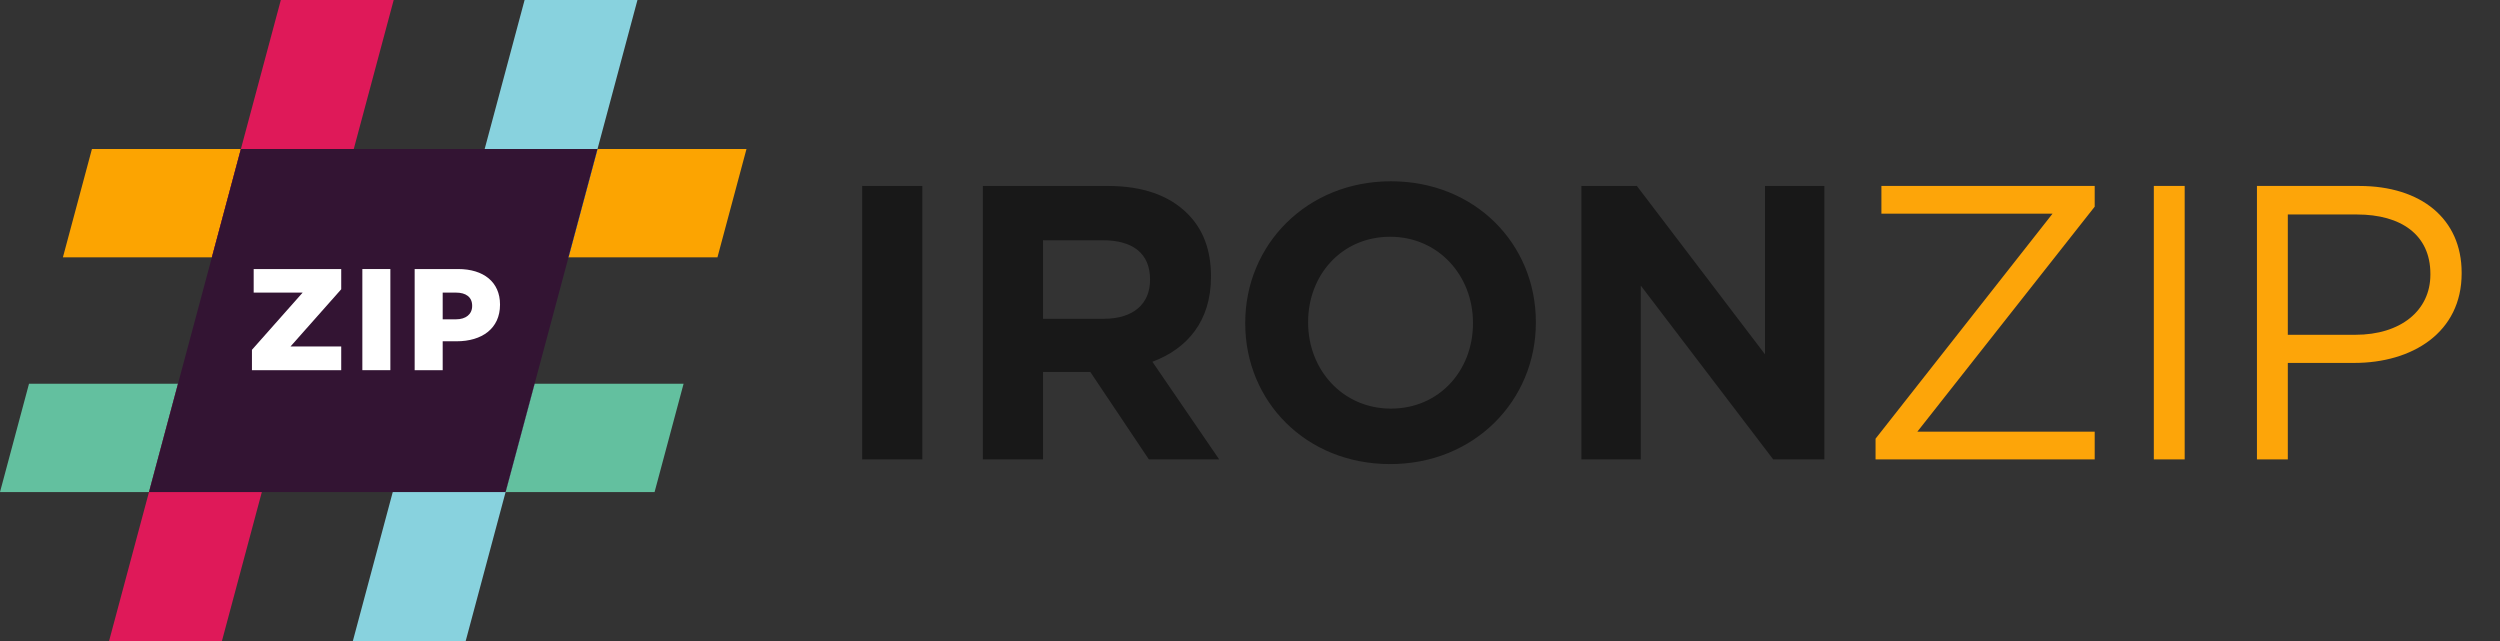 <svg width="117" height="30" viewBox="0 0 117 30" fill="none" xmlns="http://www.w3.org/2000/svg">
<rect x="0" y="0" width="117" height="30" fill="#333333" stroke="none"/>
<g clip-path="url(#clip0_15872_17901)">
<path d="M13.612 17.958L10.386 30H5.104L6.972 23.028L8.331 17.958H13.612Z" fill="#DF1959"/>
<path d="M25.021 17.958H31.992L30.634 23.028H23.662L25.021 17.958Z" fill="#63C09F"/>
<path d="M6.972 23.028H0L1.358 17.958H8.33L6.972 23.028Z" fill="#63C09F"/>
<path d="M25.02 17.958L23.662 23.028L21.794 30H16.513L19.739 17.958H25.02Z" fill="#88D2DE"/>
<path d="M27.964 6.972H34.936L33.577 12.042H26.605L27.964 6.972Z" fill="#FCA401"/>
<path d="M11.275 6.972H4.303L2.944 12.042H9.916L11.275 6.972Z" fill="#FCA401"/>
<path d="M18.425 0L15.198 12.042H9.916L11.274 6.972L13.143 0H18.425Z" fill="#DF1959"/>
<path d="M29.833 0L27.964 6.972L26.606 12.042H21.324L24.551 0H29.833Z" fill="#88D2DE"/>
<g clip-path="url(#clip1_15872_17901)">
<path d="M6.972 23.028L11.274 6.972H27.964L23.662 23.028H6.972Z" fill="#331433"/>
</g>
<path d="M11.791 17.324V16.371L14.164 13.694H11.872V12.591H15.969V13.538L13.596 16.215H15.969V17.324H11.791Z" fill="white"/>
<path d="M16.958 17.324V12.591H18.269V17.324H16.958Z" fill="white"/>
<path d="M19.406 17.324V12.591H21.441C22.631 12.591 23.401 13.2 23.401 14.248V14.261C23.401 15.384 22.543 15.972 21.373 15.972H20.718V17.324H19.406ZM20.718 14.944H21.346C21.806 14.944 22.097 14.701 22.097 14.322V14.309C22.097 13.903 21.806 13.694 21.34 13.694H20.718V14.944Z" fill="white"/>
</g>
<path d="M40.35 21.5V8.703H43.165V21.5H40.35ZM45.998 21.5V8.703H51.848C53.475 8.703 54.718 9.142 55.577 10.001C56.309 10.732 56.674 11.701 56.674 12.926V12.963C56.674 15.028 55.559 16.326 53.932 16.93L57.058 21.5H53.767L51.025 17.405H48.813V21.5H45.998ZM48.813 14.919H51.665C53.054 14.919 53.822 14.206 53.822 13.109V13.072C53.822 11.848 53 11.244 51.61 11.244H48.813V14.919ZM65.059 21.719C61.11 21.719 58.277 18.776 58.277 15.138V15.102C58.277 11.464 61.147 8.484 65.096 8.484C69.044 8.484 71.878 11.427 71.878 15.065V15.102C71.878 18.739 69.008 21.719 65.059 21.719ZM65.096 19.123C67.362 19.123 68.935 17.332 68.935 15.138V15.102C68.935 12.908 67.326 11.08 65.059 11.08C62.792 11.08 61.22 12.871 61.22 15.065V15.102C61.22 17.295 62.829 19.123 65.096 19.123ZM74.01 21.5V8.703H76.606L82.602 16.582V8.703H85.381V21.5H82.986L76.788 13.365V21.5H74.01Z" fill="#181818"/>
<path d="M87.776 21.5V20.531L96.058 10.001H88.05V8.703H98.032V9.672L89.732 20.202H98.032V21.5H87.776ZM100.799 21.5V8.703H102.243V21.5H100.799ZM105.625 21.5V8.703H110.415C113.304 8.703 115.205 10.239 115.205 12.762V12.798C115.205 15.559 112.901 16.985 110.177 16.985H107.07V21.5H105.625ZM107.07 15.668H110.232C112.353 15.668 113.742 14.535 113.742 12.853V12.816C113.742 10.988 112.371 10.038 110.305 10.038H107.07V15.668Z" fill="#FDA509"/>
<defs>
<clipPath id="clip0_15872_17901">
<rect width="34.936" height="30" fill="white"/>
</clipPath>
<clipPath id="clip1_15872_17901">
<rect width="20.993" height="16.056" fill="white" transform="translate(6.972 6.972)"/>
</clipPath>
</defs>
</svg>
